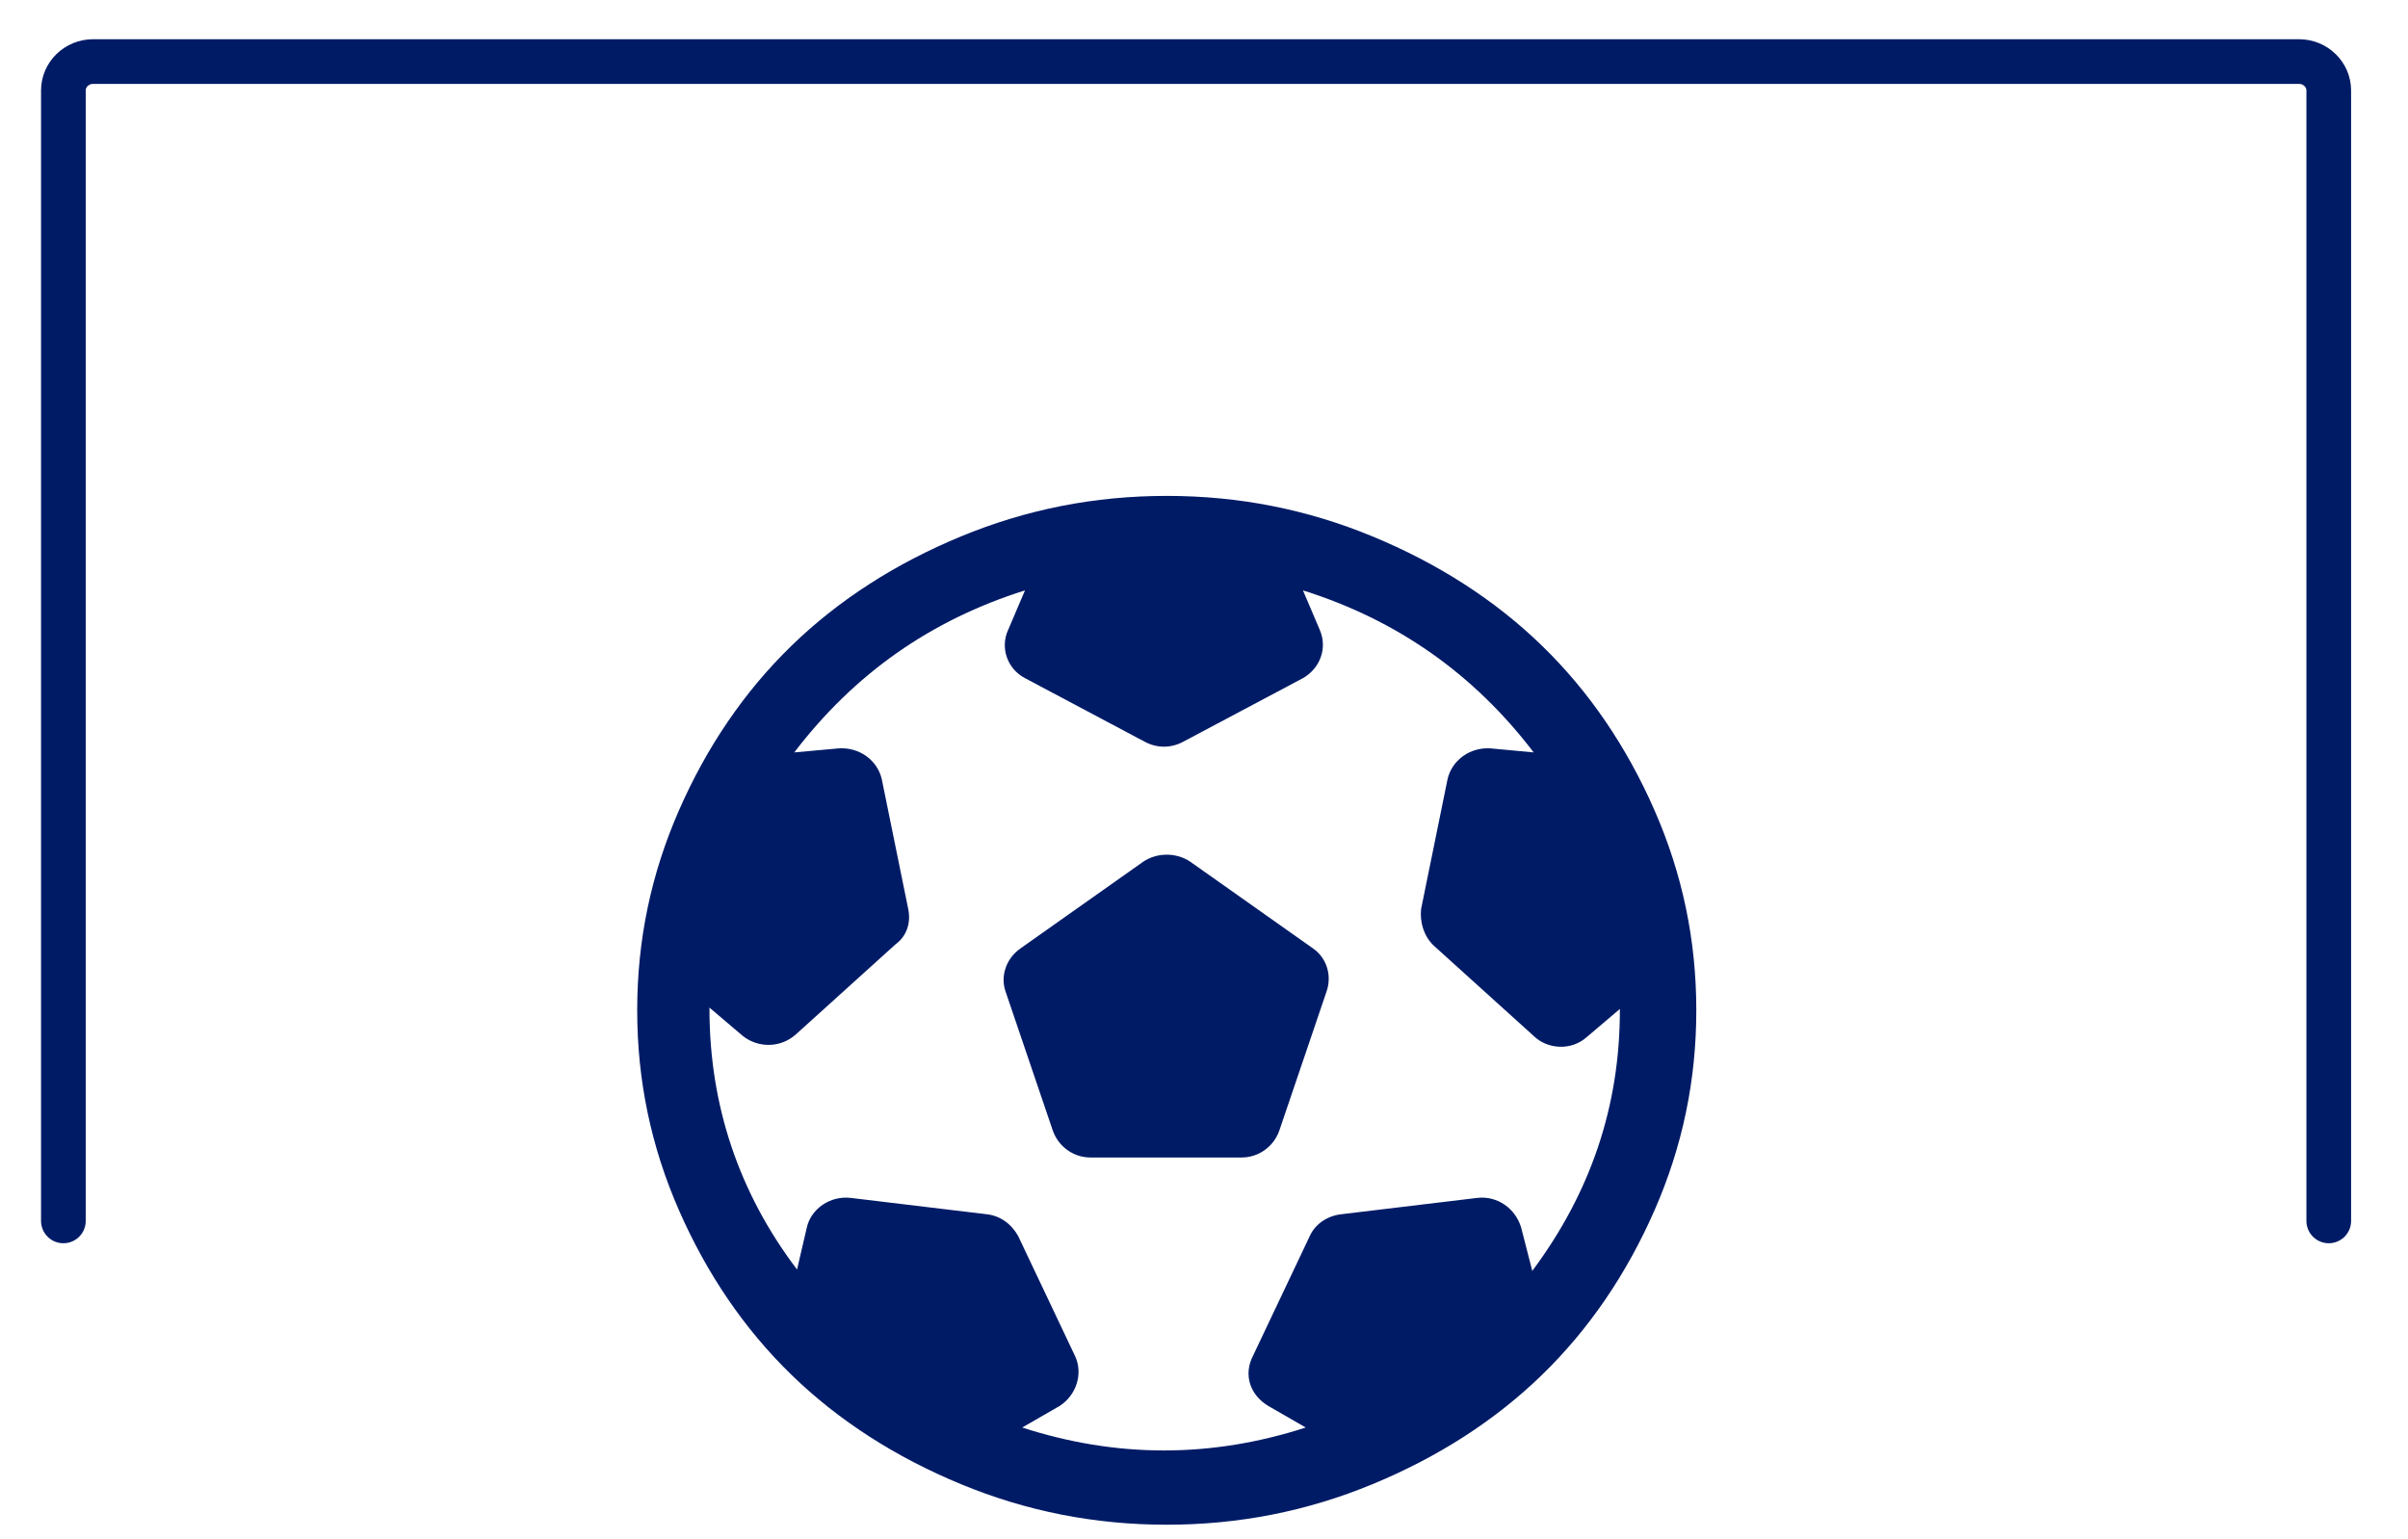 <svg width="97" height="62" viewBox="0 0 97 62" fill="none" xmlns="http://www.w3.org/2000/svg">
<path d="M2.553 49.187V3.647C2.553 3.002 3.09 2.48 3.753 2.48L92.607 2.48C93.271 2.48 93.808 3.002 93.808 3.647V49.187" stroke="#001B66" stroke-width="1.8" stroke-linecap="round"/>
<path d="M38.713 21.61C41.345 20.522 44.088 19.978 47 19.978C49.911 19.978 52.654 20.522 55.286 21.61C57.917 22.698 60.213 24.166 62.117 26.016C64.02 27.865 65.532 30.095 66.651 32.652C67.771 35.209 68.331 37.874 68.331 40.702C68.331 43.531 67.771 46.196 66.651 48.753C65.532 51.309 64.02 53.54 62.117 55.389C60.213 57.239 57.917 58.707 55.286 59.795C52.654 60.883 49.911 61.427 47 61.427C44.088 61.427 41.345 60.883 38.713 59.795C36.082 58.707 33.786 57.239 31.883 55.389C29.979 53.54 28.467 51.309 27.348 48.753C26.228 46.196 25.668 43.531 25.668 40.702C25.668 37.874 26.228 35.209 27.348 32.652C28.467 30.095 29.979 27.865 31.883 26.016C33.786 24.166 36.082 22.698 38.713 21.61ZM61.724 51.201C64.076 48.046 65.252 44.565 65.252 40.702V40.648L63.908 41.79C63.292 42.334 62.34 42.28 61.781 41.736L57.749 38.091C57.357 37.711 57.19 37.167 57.245 36.623L58.309 31.401C58.477 30.639 59.205 30.095 60.045 30.15L61.781 30.313C59.373 27.158 56.294 24.982 52.486 23.785L53.158 25.363C53.494 26.125 53.158 26.94 52.486 27.321L47.671 29.878C47.167 30.15 46.608 30.15 46.104 29.878L41.289 27.321C40.561 26.94 40.281 26.07 40.617 25.363L41.289 23.785C37.481 24.982 34.402 27.158 31.995 30.313L33.786 30.15C34.626 30.095 35.354 30.639 35.522 31.401L36.586 36.623C36.698 37.167 36.53 37.711 36.082 38.037L32.051 41.681C31.435 42.225 30.539 42.225 29.923 41.736L28.579 40.594V40.648C28.579 44.51 29.755 48.046 32.107 51.146L32.499 49.46C32.666 48.699 33.45 48.155 34.29 48.263L39.721 48.916C40.281 48.971 40.729 49.297 41.009 49.786L43.304 54.628C43.64 55.335 43.36 56.205 42.688 56.64L41.177 57.511C43.024 58.109 44.928 58.435 46.888 58.435C48.847 58.435 50.751 58.109 52.598 57.511L51.087 56.64C50.359 56.205 50.079 55.389 50.471 54.628L52.766 49.786C52.99 49.297 53.494 48.971 54.054 48.916L59.485 48.263C60.325 48.155 61.053 48.699 61.277 49.46L61.724 51.201ZM41.121 38.2L46.048 34.719C46.608 34.338 47.392 34.338 47.951 34.719L52.878 38.2C53.438 38.581 53.662 39.288 53.438 39.941L51.535 45.544C51.311 46.196 50.695 46.632 50.023 46.632H43.92C43.248 46.632 42.633 46.196 42.408 45.544L40.505 39.941C40.281 39.288 40.561 38.581 41.121 38.2Z" fill="#001B66"/>
</svg>
